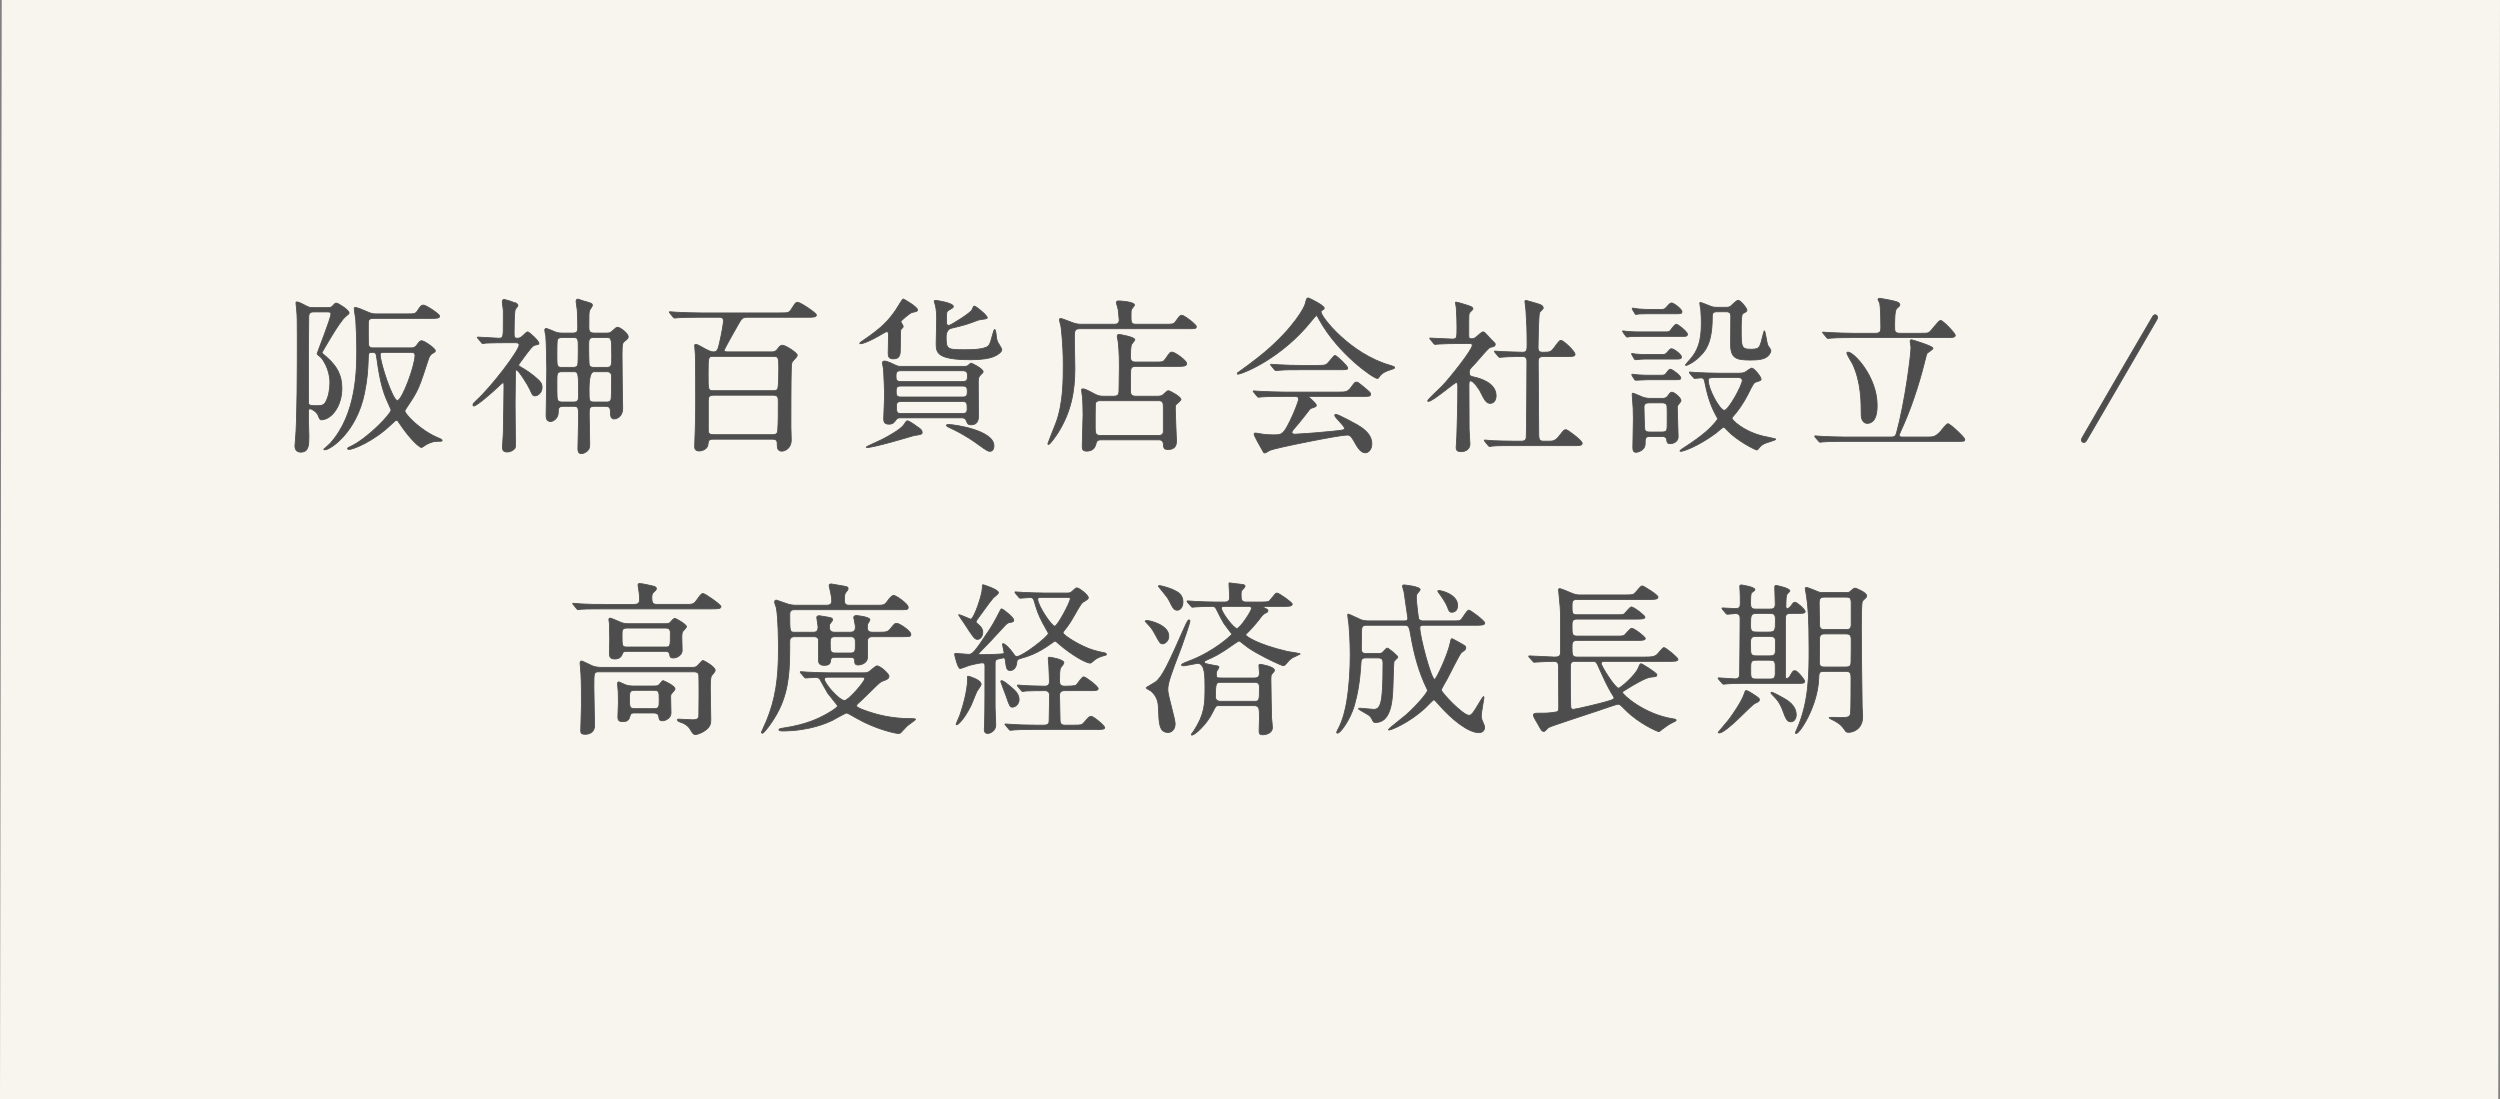 <?xml version="1.0" encoding="UTF-8"?><svg xmlns="http://www.w3.org/2000/svg" viewBox="0 0 750.52 330"><rect x="0" y="0" width="750.52" height="330" fill="#808080" stroke="none"/><defs><style>.d{fill:#4d4d4d;stroke:#4d4d4d;stroke-linecap:round;stroke-linejoin:round;stroke-width:.25px;}.e{fill:#f7f5ed;}</style></defs><g id="a"/><g id="b"><g id="c"><g><polygon class="e" points="750 330 0 330 .52 0 750.52 0 750 330"/><g><path class="d" d="M98.54,92.34c.6,0,.85-.05,1.3-.5,.7-.75,.8-.85,1.15-.85,.5,0,3.8,2.1,3.8,2.9,0,.3-.05,.35-1.05,1.15-1.85,1.45-7.1,10.8-7.1,10.85,0,.1,1.15,1.1,1.35,1.25,3.05,2.7,4.65,5.3,4.65,9.45,0,5.35-3.15,9.45-6.25,9.45q-.4,0-.8-1.15c-.4-1.2-2-2.15-2.45-2.15-.55,0-.55,.15-.55,2.85,0,.8,.15,4.55,.15,5.4,0,2.45,0,4.75-2.45,4.75-1.55,0-1.75-1.25-1.75-1.85,0-.35,.1-1.5,.15-1.9,.55-5.9,.55-22,.55-30.15,0-5.95,0-6.6-.2-8.95,0-.3-.2-1.7-.2-2,0-.1,.05-.25,.25-.25,.7,0,2.25,.9,2.75,1.15,1,.55,1.45,.55,2.2,.55h4.5Zm-4.4,1.3c-.35,0-1.45,0-1.45,1.35,0,2.05-.1,10.9-.1,12.7,0,3.15,0,13.2,.05,13.45,.1,.5,.5,.65,2.5,.65,1.2,0,1.95-.1,2.5-.9,1-1.6,1.4-4.15,1.4-6,0-4.2-2.3-7.15-2.6-7.5-.2-.25-1.25-.95-1.25-1.2,0-.2,4.15-10.65,4.15-11.9,0-.65-.35-.65-1.5-.65h-3.7Zm29.15,10.8c.6,0,1.2,0,1.8-.8,.7-.95,.95-1.35,1.5-1.35,.8,0,4.1,2.3,4.1,3,0,.35-.2,.45-1,.9-.5,.3-.85,.95-1.05,1.6-2.85,8.75-3.05,9.35-6.2,14.05-.3,.45-.9,1.35-.9,1.55,0,.85,4.55,5.9,10.35,8.2,.35,.15,.85,.35,.85,.7,0,.2-.7,.2-1.4,.2-.8,0-1.5,.05-3.25,.9-.25,.1-1.3,.95-1.55,.95-.6,0-3.4-2.4-6.65-7.3-.45-.65-.55-.85-.8-.85-.35,0-.45,.1-1.45,1.05-5.6,5.45-11.8,7.7-12.85,7.7-.2,0-.45-.1-.45-.3s.45-.4,1-.65c5.25-2.55,12.05-9.8,12.05-10.85,0-.15-.05-.35-.8-1.95-1.45-3.15-2.45-6.05-3.45-13.5-.25-1.7-.25-1.9-1.55-1.9-.95,0-.95,.45-1,1.2-.15,4.35-.3,6.7-1.15,10.95-2.4,11.95-10.35,17.1-11.9,17.1-.05,0-.35,0-.35-.15,.3-.25,1.8-1.6,2.05-1.9,7.85-8.85,7.85-22.15,7.85-28.1,0-3.5-.2-7.15-.3-9-.05-.5-.45-2.7-.45-3.2,0-.2,.05-.4,.3-.4,.5,0,2.4,.75,3.6,1.3,1.15,.5,1.55,.65,2.7,.65h9.15c2.35,0,2.6,0,3.25-.95,.8-1.25,1.1-1.7,1.8-1.7,.75,0,4.85,2.7,4.85,3.3,0,.7-1,.7-2.7,.7h-17.3c-.65,0-1.35,.15-1.4,1.15-.05,.75,0,4.45,0,5.3,0,1.7,0,2.4,1.35,2.4h11.35Zm-7.95,1.35c-.75,0-1.2,0-1.2,.7,0,2.3,3.7,13.75,5.15,13.75s5.3-10.6,5.3-13.55c0-.9-.75-.9-1.4-.9h-7.85Z"/><path class="d" d="M152.39,102.89c-1.4,0-4.6,0-6.4,.1-.15,.05-.9,.15-1.05,.15-.2,0-.3-.15-.45-.35l-.95-1.15c-.2-.2-.25-.25-.25-.35,0-.05,.1-.1,.2-.1,1,0,5.4,.35,6.3,.35,1.3,0,1.3-.45,1.3-4.55v-3.8c0-.4-.3-2.15-.3-2.5s.05-.8,.6-.8c.1,0,3.2,.9,3.2,.95,.4,.15,.9,.5,.9,.9,0,.2-.7,.95-.8,1.15-.3,.85-.35,5.5-.35,6.7,0,1.55,0,1.95,.95,1.95,.65,0,1-.15,1.6-.7,1.1-1.1,1.25-1.2,1.55-1.2,.4,0,3.35,2.7,3.35,3.4,0,.35-.05,.35-1.1,.55-.75,.1-1.6,1.25-3.45,3.75-1.35,1.8-1.5,2-1.5,2.2,0,.3,.05,.35,.75,.75,1,.55,3.1,1.8,5.3,3.9,.75,.75,.95,1.3,.95,2.1,0,1.6-1.3,2.55-2.1,2.55-.7,0-.8-.2-1.6-2-.5-1.15-3.35-5.75-4-5.75-.3,0-.3,.4-.3,.55,0,1.45-.1,8.05-.1,9.35,0,2,.1,10.85,.1,12.65,0,.85-.05,1.05-.95,1.6-.3,.2-.85,.45-1.5,.45-1.15,0-1.45-.55-1.45-1.4,0-.7,.25-3.7,.25-4.35,.05-2.55,.2-11.05,.2-13.4,0-1.5,0-1.65-.3-1.65-.15,0-1.05,.85-1.1,.9-1.95,1.9-6.8,6.1-7.65,6.1-.15,0-.25-.1-.25-.35,0-.35,.25-.6,.9-1.2,4.8-4.35,12.95-15.15,12.95-16.8,0-.65-.65-.65-1.2-.65h-2.25Zm25.95,19.1c-1.45,0-1.45,.65-1.45,2.55,0,1.2,.15,7.3,.15,8.65,0,.65,0,1.35-.45,1.9-.4,.55-1.35,1.1-2.05,1.1-1.05,0-1.05-1.1-1.05-1.5,0-.7,.2-8.3,.2-9.15,0-3.15,0-3.55-1.5-3.55h-3.2c-1.4,0-1.4,.8-1.4,1.95-.05,1.6-1.45,2.6-2.3,2.6-1.35,0-1.35-1.35-1.35-1.85,0-1.95,.2-11.4,.2-13.55,0-1.85-.15-9.05-.3-10.35-.05-.2-.3-1.3-.3-1.6,0-.15,0-.6,.5-.6,.1,0,2.35,.9,2.5,1,1,.4,1.65,.4,2.3,.4h3.15c1.45,0,1.45-.7,1.45-2s-.05-2.8-.15-4.9c0-.35-.35-2.15-.35-2.55,0-.3,.1-.75,.55-.75,.2,0,1.1,.4,1.3,.45,2.75,.75,3.05,.85,3.05,1.45,0,.25-.75,1.25-.85,1.5-.2,.7-.2,1.15-.2,5,0,.8,0,1.8,1.5,1.8h3.8c.8,0,1.1-.05,1.7-.6,.9-.85,1.25-1.15,1.65-1.15,.65,0,3.15,1.8,3.15,2.85,0,.45-.15,.6-.95,1.25-.7,.5-.9,.7-.9,4,0,1.55,.1,9.35,.1,11.15,0,.7,.1,4.2,.1,5,0,3.05-2.35,3.3-2.5,3.3-1.2,0-1.2-1.25-1.2-2.35,0-1.35-.75-1.45-1.6-1.45h-3.3Zm-6.25-11.7c.55,0,1.15-.15,1.35-.7,.15-.4,.15-4.3,.15-4.95,0-2.95,0-3.3-1.5-3.3h-3.4c-.5,0-1.15,.1-1.35,.65-.15,.4-.15,3.15-.15,4.7,0,3.2,0,3.6,1.5,3.6h3.4Zm-3.4,1.3c-1.5,0-1.5,.6-1.5,2.9,0,4.9,0,5.45,.4,5.85,.35,.35,.85,.35,1.15,.35h3.45c1.5,0,1.5-.65,1.5-2.6,0-6.5-.15-6.5-1.6-6.5h-3.4Zm13.4-1.3c1.55,0,1.55-.6,1.55-3.35,0-5.6-.1-5.6-1.6-5.6h-3.8c-1.5,0-1.5,.6-1.5,2.6,0,.9,0,5.25,.2,5.75,.3,.6,1.05,.6,1.35,.6h3.8Zm-3.8,1.3q-1.45,0-1.45,5.55c0,3.2,0,3.55,1.5,3.55h3.75c.35,0,1.05,0,1.3-.65,.2-.45,.2-4.5,.2-6.85,0-1.25-.45-1.6-1.5-1.6h-3.8Z"/><path class="d" d="M209.94,95.24c-4.4,0-5.85,.1-6.35,.15-.15,0-.9,.1-1.05,.1s-.25-.1-.45-.3l-.95-1.15q-.2-.25-.2-.35c0-.1,.05-.1,.15-.1,.35,0,1.9,.15,2.2,.15,2.45,.1,4.55,.2,6.9,.2h24c2.55,0,2.7,0,3.6-1.45,1-1.55,1.1-1.75,1.65-1.75,.85,0,5.65,3.25,5.65,3.8,0,.7-.95,.7-2.65,.7h-17.85c-1.7,0-1.9,.25-3.1,2.4-.55,.95-4.1,7.2-4.1,7.55,0,.45,.6,.45,1.5,.45h12.5c.85,0,1.35,0,1.95-.75,.55-.75,.9-1.25,1.55-1.25,.9,0,4.45,2.25,4.45,3,0,.35-.35,.75-1.15,1.55-.55,.55-.6,.85-.65,3.2-.1,2.35-.1,13.55-.1,16.7,0,.65,.1,3.4,.1,4,0,2.6-2,3.35-2.8,3.35-1.15,0-1.4-.85-1.4-1.6,0-1.45,0-2-1.6-2h-17.6c-1.45,0-1.5,.55-1.6,1.55-.1,1.45-1.8,2-2.65,2-1.3,0-1.35-.95-1.35-1.4,0-.7,.15-3.8,.15-4.45,.15-5.25,.15-5.85,.15-8.65,0-2.45,0-12.5-.1-14.4,0-.4-.2-2.3-.2-2.7,0-.25,0-.4,.3-.4,.5,0,.75,.15,3.05,1.45,.4,.2,1.5,.8,2.3,.8,1.15,0,1.35-.7,1.8-2.65,.65-2.75,1.2-5.95,1.2-6.65,0-1.1-.75-1.1-1.5-1.1h-5.75Zm4.3,11.75c-1.65,0-1.65,.05-1.65,5.45,0,4.7,0,4.85,1.65,4.85h17.85c.35,0,.95,0,1.3-.4,.4-.4,.4-5.15,.4-5.9,0-3.6,0-4-1.65-4h-17.9Zm.05,11.65c-1.55,0-1.65,.65-1.65,1.75v8.95c0,1.15,1.05,1.15,1.65,1.15h17.55c1.4,0,1.6-.5,1.65-1.45,.15-2.1,.15-5.45,.15-8.15,0-1.6,0-2.25-1.65-2.25h-17.7Z"/><path class="d" d="M271.14,97.94c0,.3-.05,.35-.6,.9-.25,.25-.25,1.25-.25,5.55,0,1.85,0,3.35-2.1,3.35-1.55,0-1.55-1.05-1.55-1.7,0-.8,.1-4.75,.1-5.65,0-.3-.05-.8-.5-.8-.3,0-.45,.1-1.05,.45-.4,.25-5.25,3.15-6.9,3.15-.1,0-.2,0-.2-.1,0-.2,.6-.6,1.35-1.1,5.65-3.85,7.4-5.95,9.5-8.95,.35-.5,1.95-3.3,2.2-3.3,.15,0,4.3,2.4,4.3,3.25,0,.55-.45,.55-1.6,.8-.6,.1-3.3,2.4-3.4,2.75,0,.25,.7,1.15,.7,1.4Zm5.7,31.8c0,.65-.3,.7-2.4,1-1.2,.35-12,3.6-14.1,3.6-.1,0-.3,0-.3-.1,0-.2,3.9-1.85,4.65-2.25,2.15-1.1,5.85-3.15,6.8-4.65,.55-.9,.65-1,.95-1,.55,0,2.8,1.65,3.55,2.2,.3,.2,.85,.7,.85,1.2Zm12.3-19.75c.75,0,1.15,0,1.5-.3,.15-.15,.75-.7,.85-.7,.2,0,3.65,1.7,3.65,2.6,0,.2-.2,.45-.7,.9-.6,.6-.75,.9-.75,2.2,0,1.5,.05,8.75,.05,10.4,0,1.2-.5,2.45-2.2,2.45-.95,0-1.1-.35-1.5-1.35-.3-.75-1-.75-1.35-.75h-18.25c-.65,0-1.05,0-1.5,.65-.5,.7-.85,1.25-2.05,1.25s-1.6-.5-1.6-1.7c0-1,.25-5.7,.25-6.75,0-2.2-.2-5.75-.3-8.05,0-.25-.35-1.65-.35-1.95,0-.35,.4-.5,.65-.5,.8,0,2.8,1,3,1.1,.9,.45,1.15,.5,2.05,.5h18.55Zm-.2,4.55c1.25,0,1.5-.45,1.5-1.45,0-1.1,0-1.8-1.5-1.8h-18.5c-1.25,0-1.45,.5-1.45,1.5,0,1.1,0,1.75,1.45,1.75h18.5Zm-18.55,1.35c-1.3,0-1.35,.7-1.35,1.65,0,.9,.05,1.65,1.35,1.65h18.65c1.3,0,1.35-.7,1.35-1.7,0-.9-.1-1.6-1.35-1.6h-18.65Zm18.65,8.25c1.3,0,1.3-.8,1.3-1.4,0-1.55,0-2.2-1.3-2.2h-18.6c-1.3,0-1.3,.75-1.3,1.35,0,1.65,0,2.25,1.3,2.25h18.6Zm-4.15-26.45c.55,0,6.55-3.8,6.9-4.65,.45-1.05,.45-1.15,.75-1.15,.4,0,3.85,2.75,3.85,3.5,0,.1-.1,.2-.25,.25-.3,.15-2.05,.3-2.45,.45-3.45,1.3-3.9,1.45-8.1,2.45q-1.55,.4-1.55,2.75c0,3.65,.45,3.7,5.55,3.7,1.8,0,4.8-.05,6.35-.7,1.05-.4,1.2-.75,2-3.65,.25-.8,.45-1.7,.65-1.7,.25,0,.4,.85,.4,1,.15,1.4,.2,1.9,.5,2.7,.15,.35,1.25,1.9,1.25,2.35,0,.65-1.2,1.65-2.8,2.2-.85,.3-2.5,.8-6.7,.8-10.2,0-10.2-2.3-10.2-4.95,0-.15,.15-6.3,.15-7.45s-.1-2.9-.4-3.95c-.1-.35-.3-1-.35-1.2,0-.25,.35-.25,.5-.25,.35,0,5.25,.75,5.25,1.8,0,.15-.05,.3-.1,.35-.2,.15-1.15,.7-1.35,.85-.6,.35-.6,.65-.6,3.2,0,.55,0,.85,.15,1.05,.1,.15,.4,.25,.6,.25Zm12.35,37.8c-.65,0-.85-.1-3.7-2.15-3.8-2.75-6.55-4.05-8.45-4.95-.1-.05-.95-.4-.95-.7,0-.25,.35-.25,.6-.25,1.85,0,13.65,1.75,13.65,6.4,0,1.2-.65,1.65-1.15,1.65Z"/><path class="d" d="M334.44,97.34c.55,0,1.55,0,1.55-1.3,0-.2-.15-1.8-.3-3.1-.05-.35-.55-1.85-.55-2.15s.3-.45,.6-.45c.65,0,4.85,.25,4.85,1.25,0,.2-.7,.95-.8,1.15-.25,.35-.25,.9-.25,2,0,2,0,2.6,1.5,2.6h8.7c2.35,0,2.6,0,3.2-.85,1.2-1.65,1.35-1.85,1.8-1.85,.85,0,4.4,2.85,4.4,3.35,0,.7-.25,.7-2.65,.7h-32.4c-1.55,0-1.55,.8-1.55,2.8,0,1.45,.15,7.8,.15,9.1,0,7-1.15,13.05-5.05,19.3-.5,.75-2.35,3.55-2.9,3.55-.15,0-.15-.2-.15-.3s2.1-5.35,2.4-6.15c2.2-5.8,2.2-13.05,2.2-17.55,0-5.95-.6-10.95-.7-11.55-.05-.3-.45-1.6-.45-1.85,0-.2,.1-.45,.4-.45s3.15,1.15,3.75,1.35c1.25,.4,1.75,.4,2.55,.4h9.7Zm0,21.6c1.5,0,1.5-.85,1.5-2.35,0-1.05,.1-5.75,.1-6.7,0-3.8-.25-6.65-.4-7.6-.05-.2-.25-1.15-.25-1.35,0-.4,.3-.55,.55-.55,.15,0,4.75,.75,4.75,1.6,0,.25-.85,1.15-.95,1.35-.35,.7-.35,2.85-.35,3.75,0,.65,0,1.6,1.45,1.6h6c2.15,0,2.35,0,3.05-.95,1.3-1.9,1.4-2.05,1.95-2.05,.9,0,4.4,2.6,4.4,3.4,0,.9-1.05,.9-2.65,.9h-12.7c-.55,0-1.1,.1-1.35,.75-.1,.2-.15,.3-.15,6.4,0,1,.05,1.8,1.5,1.8h6.65c.4,0,1,0,1.5-.35,.25-.2,1.35-1.3,1.65-1.3,.65,0,3.85,1.9,3.85,2.6,0,.35-1.2,1.3-1.4,1.5-.3,.3-.3,.45-.3,1.55,0,1.45,.35,8.8,.35,9.25,0,.95,0,2.75-2.55,2.75-1.3,0-1.3-.5-1.4-1.7-.05-1-.75-1.2-1.4-1.2h-17.35c-.65,0-1.2,.15-1.4,.95-.15,.65-.55,2.45-2.8,2.45-1.3,0-1.4-.7-1.4-1.4,0-1.5,.25-8.15,.25-9.55,0-2.3-.1-4-.15-5.05-.05-.35-.3-2.1-.3-2.45,0-.15,.2-.25,.4-.25,.55,0,1,.2,3.65,1.6,.8,.4,1.35,.6,2.3,.6h3.4Zm-4.15,1.35c-.75,0-1.3,.2-1.45,.95-.05,.25-.05,6.45-.05,7.15,0,1.6,.1,2.35,1.6,2.35h17.45c.65,0,1.3-.25,1.4-1v-7.25c0-1.45,0-2.2-1.45-2.2h-17.5Z"/><path class="d" d="M371.44,112.15c0-.2,.15-.3,.75-.7,.35-.25,4.45-3.15,7.7-5.9,8.55-7.3,11.7-13.25,11.95-14.35,.4-1.55,.4-1.75,1-1.75,.05,0,4.7,2.2,4.7,3.05,0,.25-.1,.3-.6,.65-.3,.15-.35,.3-.35,.5,0,1.55,8.85,12.65,20.7,16q1.4,.4,1.4,.65c0,.3-.15,.35-1.4,.75-.65,.2-2.45,.8-3.2,2.05-.2,.35-.35,.5-.65,.5-1.1,0-11.75-7.35-17.4-17.65-.55-1.05-.65-1.2-.85-1.2s-1,1-1.4,1.5c-8.85,11.1-20.1,15.7-21.9,16.05-.15,.05-.45,.1-.45-.15Zm13.75,6.85c-3.7,0-4.95,.05-6.3,.15-.15,0-.9,.1-1.05,.1-.2,0-.25-.1-.45-.3l-.95-1.15c-.1-.15-.25-.3-.25-.35,0-.1,.1-.1,.2-.1,.35,0,1.9,.15,2.2,.15,2.45,.1,5.1,.2,6.85,.2h16.5c2.1,0,2.65,0,3.85-1.65,.75-1.05,.95-1.35,1.4-1.35,.4,0,.55,.1,1.7,1.05,2.55,2.1,2.55,2.15,2.55,2.6,0,.65-.25,.65-2.6,.65h-15.3c-.5,0-.7,0-.7,.15,0,0,2.35,2,2.35,2.55q0,.45-1.5,.85c-.4,.15-.5,.3-1.75,1.95-1.05,1.4-3.1,3.85-3.4,4.15-.2,.25-.7,.75-.7,1.2s.7,.5,.9,.5c.65,0,5.35-.3,10.9-.85,3.6-.35,4-.4,4-.9,0-.75-2.95-3.3-2.95-3.9,0-.25,.2-.3,.35-.3,.75,0,5.7,2.75,6.35,3.1,1.35,.8,4.45,2.6,4.45,5.75,0,1.6-1,2.7-1.95,2.7-1.45,0-2.5-1.85-3.4-3.5-.95-1.7-1.4-1.85-2.1-1.85-2.3,0-21.5,3.85-23.2,4.6-.25,.1-1.2,.8-1.45,.8-.15,0-.4-.1-.5-.35-1-1.75-2.75-4.85-2.75-5.3,0-.35,.25-.35,.4-.35,.35,0,1.9,.3,2.2,.35,.7,.1,2.1,.2,2.95,.2,2.8,0,3.15,0,5.2-4.1,1.2-2.4,2.6-6,2.6-6.6,0-.85-.65-.85-1.5-.85h-3.15Zm10.4-9.3c2.45,0,2.55-.1,3.55-1.3,.8-.95,1.4-1.7,1.65-1.7,.45,0,3.8,3.2,3.8,3.75s-.25,.55-2.65,.55h-11.5c-3.05,0-4.5,0-6.35,.15-.15,0-.9,.1-1.05,.1s-.25-.1-.45-.3l-.95-1.15c-.2-.2-.2-.25-.2-.35,0-.05,.05-.1,.15-.1,.35,0,1.9,.15,2.2,.15,2.45,.15,4.85,.2,6.85,.2h4.95Z"/><path class="d" d="M429.44,101.94c-.2-.25-.25-.3-.25-.35,0-.1,.15-.1,.2-.1,.95,0,5.55,.3,6.6,.3,1.4,0,1.4-.35,1.4-3.7,0-.75-.05-3.7-.2-5.6,0-.25-.25-1.4-.25-1.7,0-.1,.15-.1,.2-.1,.4,0,4.1,1.15,4.5,1.35,.25,.15,.55,.35,.55,.7,0,.2-.9,.95-1,1.15-.25,.45-.25,.7-.25,2.8v4.2c0,.7,.3,.8,.8,.8,.45,0,.8-.05,1.2-.35,.35-.2,1.8-1.7,2.25-1.7,.3,0,.6,.2,.7,.35,.6,.6,1.65,1.85,1.8,1.95,1.1,1.05,1.2,1.15,1.2,1.45,0,.35-.3,.55-.55,.65-.15,.05-.85,.2-1,.25-.7,.3-3.9,4.25-4.65,5-1.45,1.5-1.6,1.65-1.6,2.55,0,1.05,.45,1.15,1.65,1.4,1.7,.4,6.4,1.75,6.4,5.55,0,1.55-.85,2.3-1.75,2.3-1.2,0-1.75-1-3.05-3.65-.3-.55-1.95-3.1-2.9-3.1-.45,0-.45,.7-.45,1.3,0,1.9,.05,11.15,.05,13.2,0,.65,.25,3.75,.25,4.45,0,1.5-1.25,2.3-2.65,2.3-1.2,0-1.5-.5-1.5-1.2,0-.5,.2-2.8,.2-3.35,.1-3.7,.3-8.9,.3-14.8,0-.55,0-1.4-.5-1.4s-7,5.65-8.3,5.65c-.1,0-.25,0-.25-.15,0-.4,3.7-3.75,4.35-4.45,2-2.05,9.05-10.8,9.05-12.25,0-.45-.35-.5-.8-.5h-3.5c-1.95,0-4.05,.05-5.8,.15-.15,0-.9,.1-1.05,.1-.2,0-.3-.1-.45-.3l-.95-1.15Zm16.35,30.6q-.2-.25-.2-.3c0-.1,.1-.15,.15-.15,.3,0,1.85,.2,2.2,.2,1.45,.05,4.05,.15,6.85,.15h1.95c.45,0,1.35,0,1.45-1.1,.1-.9,.2-20.15,.2-22.75,0-.5,0-1.55-1.2-1.55s-4.15,0-5.9,.15c-.15,0-.85,.1-1.05,.1-.15,0-.25-.1-.45-.3l-.95-1.15q-.2-.25-.2-.35c0-.1,.1-.1,.15-.1s1.85,.15,2.1,.15c.5,0,4.55,.2,6.25,.2,1.2,0,1.3-.65,1.3-2.05,0-4.6-.1-6.85-.35-10.6,0-.4-.3-2.15-.3-2.55,0-.25,.1-.35,.4-.35,.15,0,3.25,.95,3.6,1.05,.45,.15,1.5,.4,1.5,1.25,0,.25-1,1.1-1.1,1.35-.3,.7-.45,9-.45,10.35,0,.6,0,1.55,1.2,1.55,2.35,0,2.6,0,3.65-1.4,1.45-1.95,1.6-2.15,2.05-2.15,.7,0,4.2,3.25,4.2,4.2,0,.65-1.05,.65-2.65,.65h-6.95c-1.35,0-1.45,.75-1.45,1.65,0,3,.15,17.65,.15,21,0,1.85,0,2.75,1.3,2.75h1.85c.9,0,1.8,0,2.95-1.5,1.35-1.75,1.5-1.95,2.1-1.95,.45,0,4.85,3.25,4.85,4.1,0,.7-1.05,.7-2.7,.7h-17.75c-1.2,0-4.55-.05-6.3,.1-.15,0-.9,.15-1.05,.15s-.25-.1-.45-.35l-.95-1.15Z"/><path class="d" d="M499.89,99.64c1.15,0,1.3,0,2.1-1.15,.3-.4,.9-1.15,1.25-1.15,.55,0,3.35,2.3,3.35,3,0,.65-.55,.65-1.4,.65h-12.9c-1.2,0-1.35,0-2.75,.05-.15,.05-.8,.15-.95,.15-.25,0-.35-.1-.55-.35l-.65-.9c0-.05-.3-.4-.3-.5s.2-.1,.25-.1c.2,0,1.05,.15,1.2,.15,2.1,.15,2.45,.15,3.4,.15h7.95Zm-1.25,6.8c1,0,1.35,0,2-.8,.7-.85,.9-.95,1.15-.95,.75,0,3,1.75,3,2.45,0,.65-.6,.65-1.4,.65h-8.65c-1.05,0-1.3,0-2.1,.05-.25,0-1.4,.15-1.6,.15-.25,0-.3-.1-.4-.25l-.7-1.2c-.1-.15-.15-.25-.15-.3,0-.1,.15-.1,.25-.1,.15,0,.9,.15,1.05,.15,.7,.1,2.6,.15,3.55,.15h4Zm-.15,6.2c1.05,0,1.3,0,1.8-.7,.7-1,.95-1.1,1.15-1.1,.65,0,3.15,2,3.15,2.6,0,.55-.55,.55-1.35,.55h-8.45c-.6,0-3.5,.15-3.65,.15-.3,0-.4-.15-.45-.25l-.7-1.1c-.1-.15-.1-.25-.1-.3,0-.15,.1-.15,.2-.15,.25,0,1.5,.15,1.75,.2,1.75,.1,1.9,.1,2.85,.1h3.8Zm0-19.75c1,0,1.25,0,1.95-.85,.3-.35,.9-1.1,1.4-1.1,.6,0,3.1,1.85,3.1,2.65,0,.6-.6,.6-1.4,.6h-8.6c-1.25,0-1.4,0-2.75,.05-.15,.05-.85,.15-1,.15-.2,0-.3-.1-.4-.3l-.65-1.1c-.1-.05-.15-.25-.15-.35s.1-.15,.2-.15c.25,0,1.3,.2,1.55,.25,1.85,.1,2.05,.15,3.05,.15h3.7Zm-3.15,38.15c-1.45,0-1.45,.55-1.45,2.15,0,2.15-2.4,2.6-2.7,2.6-.75,0-1-.5-1-1.35,0-1.3,.15-7.5,.15-8.9,0-2.5-.1-3.75-.25-5.6,0-.3-.1-1.25-.1-1.45,0-.3,0-.45,.2-.45,.35,0,2.65,1.1,3.15,1.25,.3,.1,1.05,.3,2.05,.3h3.7c.65,0,1.15-.1,1.65-.8,.7-.95,.8-1.05,1.2-1.05,.75,0,2.7,1.75,2.7,2.45,0,.3-.1,.4-.8,1.3-.3,.4-.3,.6-.3,.85,0,1.25,.25,7.4,.25,8.8,0,1.5-1.5,2.05-2.35,2.05-.95,0-1-.4-1.1-1.3-.1-.6-.65-.85-1.35-.85h-3.65Zm-.3-10.1c-1.05,0-1.5,.4-1.5,1.3,0,.45,.15,6.45,.25,6.8,.25,.65,1.05,.65,1.4,.65h3.75c1.55,0,1.55-.5,1.55-2.45,0-1.05,.05-4.5-.05-5.3-.05-.75-.7-1-1.4-1h-4Zm26.9-8.9c.6,0,1.35,0,2-.35,.3-.15,1.65-1.2,1.95-1.2,.65,0,2.8,2.6,2.8,3.3,0,.4-.15,.45-1.4,.85-.85,.25-1,.65-2.65,3.95-1.15,2.3-3.1,5-3.8,5.75-.8,.95-.9,1.05-.9,1.2,0,.5,3.15,3.8,9.15,5.35,.6,.15,3.15,.65,3.7,.8,.05,0,.3,.1,.3,.2,0,.25-2.8,1-3.3,1.25-1.05,.45-1.4,.95-1.95,1.65-.1,.1-.25,.3-.45,.3-.35,0-5.75-2.65-8.75-5.8-.9-.95-1-1.05-1.25-1.05-.2,0-1.95,1.55-2.35,1.85-5.2,3.85-9.65,5.4-10.4,5.4-.15,0-.3,0-.3-.15s.95-.75,1-.8c6.55-4.2,8.5-6.45,9.45-7.6,.4-.45,.85-.95,.85-1.3,0-.1-.35-.7-.45-.85-2.15-3.95-2.75-7.05-3.45-10.3-.2-1.05-.75-1.05-1.15-1.05-.25,0-1.7,.15-1.75,.15-.3,0-.35-.1-.5-.3l-1-1.15c0-.05-.2-.25-.2-.35s.15-.1,.25-.1c.2,0,1.7,.15,2,.15,1.8,.1,5.25,.2,7,.2h5.55Zm-6.5-18.45c-1.4,0-1.4,.75-1.4,1.7,0,7.7-2.1,10-3.4,11.35-1.8,1.95-4,3.05-4.45,3.05-.05,0-.2,0-.2-.1,0,0,.25-.45,1.45-1.75,2.1-2.4,3.3-5.2,3.3-10.55,0-1,0-2.6-.15-4.3-.05-.3-.3-1.65-.3-1.95,0-.05,0-.25,.15-.25,.3,0,2.6,.95,3,1.1,.9,.35,1.15,.35,1.95,.35h2.9c.5,0,.8,0,1.35-.4,.3-.25,1.7-1.7,2.15-1.7,.75,0,2.65,2.35,2.65,2.95,0,.25-.15,.45-.4,.6-.1,.05-.7,.35-.85,.45-.45,.3-.45,3.1-.45,4.55,0,5.5,0,6.15,2.85,6.15,2.4,0,2.55-.4,3.1-2.05,.2-.55,.8-3.5,1-3.5s.75,3.55,.95,4.2c.1,.3,1,1.45,1,1.75,0,.35-.35,1.35-1.45,2.05-.85,.55-2.25,.8-4.65,.8-4.3,0-6-.5-6-4.75,0-1.2,.05-7.15,.05-8.5,0-1.25-1-1.25-1.45-1.25h-2.7Zm-.65,19.75c-1.45,0-1.95,.1-1.95,.8,0,2.8,3.5,9.05,4.8,9.05s5.4-7.6,5.4-8.95c0-.65-.55-.9-1.2-.9h-7.05Z"/><path class="d" d="M578.64,131.2c1.6,0,2.25,0,3.7-1.45,.4-.4,1.95-2.55,2.45-2.55,.65,0,5.05,4.1,5.05,4.7s-.2,.6-2.2,.6h-33.9c-1.1,0-4.55,0-6.3,.15-.15,0-.9,.1-1.05,.1s-.25-.1-.45-.35l-.95-1.1c-.2-.25-.2-.3-.2-.35,0-.1,.05-.1,.15-.1,.35,0,1.9,.15,2.2,.15,2.3,.1,4.55,.2,6.85,.2h13.8c.85,0,1.3-.25,1.55-1.2,2.6-9.45,4.35-23.65,4.35-25.7,0-.3-.25-1.55-.25-1.8,0-.4,.2-.5,.45-.5,.1,0,6.4,1.85,6.4,2.55,0,.35-1.4,1.2-1.65,1.4-.3,.35-.3,.55-.75,2.3-.9,3.75-3.2,12.05-6.45,19.35-.1,.25-1.3,2.85-1.3,3,0,.55,.55,.6,.9,.6h7.6Zm-2.1-31.15c1.4,0,2.05,0,2.45-.2,.75-.3,2.85-3.65,3.6-3.65s4.4,3.9,4.4,4.45c0,.7-1,.7-2.65,.7h-28.2c-1.1,0-4.55,0-6.3,.15-.15,0-.9,.1-1.05,.1-.2,0-.3-.1-.45-.3l-.95-1.15c-.2-.25-.25-.25-.25-.35s.1-.1,.2-.1c.35,0,1.9,.15,2.2,.15,2.3,.1,4.55,.2,6.85,.2h6.75c1.4,0,1.5-.75,1.5-1.8,0-1.85-.05-5.85-.35-7.25-.05-.2-.5-.95-.5-1.15,0-.25,.35-.3,.6-.3,.2,0,4.5,.8,5.15,1.1,.25,.1,.8,.4,.8,.85,0,.5-.75,.85-1,1.2-.55,.7-.55,3.65-.55,5.25s0,2.1,1.7,2.1h6.05Zm-16,27.05c-.7,0-1.8-.55-1.8-2.7,0-3.6,0-9.6-2.55-15.1-.25-.55-1.75-2.8-1.75-3.35,0-.2,.2-.25,.35-.25,1.75,0,8.75,7.4,8.75,15.95,0,1.15,0,5.45-3,5.45Z"/><path class="d" d="M647.74,95.29c0,.2-.1,.4-.25,.7-5.8,10.05-15.15,26.05-21,36.1-.25,.45-.5,.75-.9,.75-.45,0-.75-.4-.75-.75,0-.2,.1-.45,.25-.7,5.8-10.1,15.15-26.1,21-36.1,.25-.45,.5-.8,.9-.8s.75,.4,.75,.8Z"/><path class="d" d="M206.49,181.44c1,0,1.75,0,2.5-1.05,1.4-1.95,1.55-2.2,2.1-2.2,.6,0,5.35,3.35,5.35,3.9,0,.7-1,.7-2.7,.7h-32.8c-4.4,0-5.85,.05-6.35,.1-.15,0-.9,.15-1.05,.15s-.25-.15-.45-.35l-.95-1.15c-.2-.2-.2-.25-.2-.3,0-.1,.05-.15,.15-.15,.35,0,1.9,.2,2.2,.2,2.45,.15,4.55,.15,6.9,.15h9.15c1.5,0,1.65-.6,1.65-1.65,0-.5-.05-1.45-.15-2.1-.05-.3-.3-1.75-.3-2.05,0-.4,.15-.45,.55-.45,.7,0,2.95,.5,3.75,.7,.55,.15,1.2,.25,1.2,.8,0,.35-.1,.45-.95,1.25-.4,.35-.4,1.1-.4,1.45,0,1.75,.35,2.05,1.7,2.05h9.1Zm-26.65,20.25c-1.55,0-1.55,.15-1.55,4.55,0,1.65,.2,9.8,.2,11.65,0,1.65-1.2,2.55-2.8,2.55-1.35,0-1.35-.55-1.35-1.15,0-1.1,.2-6.35,.2-7.55,0-2.75,0-6.9-.15-9.5-.05-.5-.25-2.85-.25-3.1,0-.2,.05-.7,.4-.7,.4,0,3.05,1.4,3.65,1.6,.45,.15,1.35,.3,2.15,.3h27.6c.65,0,1.05-.05,1.6-.65,1.15-1.3,1.3-1.4,1.55-1.4s3.6,1.9,3.6,2.9c0,.35-.1,.5-1.05,1.65-.4,.45-.4,2.85-.4,3.6,0,1.35,.15,8,.15,9.5,0,1.1,0,2.15-1.75,3.4-1.05,.75-2.5,1.2-2.85,1.2-.6,0-.85-.35-1.55-1.55-.7-1.15-1.8-1.85-3-2.2-.7-.2-.9-.55-.9-.7,0-.2,.35-.2,.55-.2,.5,0,3.4,.2,4.05,.2,1.85,0,1.85-.7,1.85-1.55,0-.75,.05-4.45,.05-5.3,0-3.55,0-5.75-.05-6.45-.05-1.1-1.05-1.1-1.7-1.1h-28.25Zm8.45-6.15c-.65,0-1.2,0-1.4,.65-.2,.5-.6,1.65-2.3,1.65s-1.65-1.05-1.65-2.2c0-.5,.1-3.05,.1-3.6,0-1.2-.05-3.75-.1-4.85,0-.15-.15-.95-.15-1.1,0-.2,0-.55,.4-.55,.2,0,2.6,1.05,2.85,1.15,1.1,.5,1.75,.55,2.75,.55h11c.85,0,1.15-.1,1.5-.5,.55-.65,1-1.1,1.3-1.1,.35,0,3.5,1.8,3.5,2.5,0,.3-1.15,1.35-1.25,1.65-.1,.3-.15,1.2-.15,1.5,0,.55,.1,3.35,.1,4,0,1.2-1.35,2.25-2.7,2.25-.85,0-.95-.35-1.05-1.05-.15-.95-.85-.95-1.6-.95h-11.15Zm2.25,18.5c-.75,0-1.15,0-1.4,.85-.25,.9-.5,1.75-2.15,1.75-1.4,0-1.5-.65-1.5-1.45,0-.6,.15-3.6,.15-4.25,0-1-.05-2.1-.05-3.2,0-.3-.2-2-.2-2.35,0-.3,.05-.7,.4-.7,.05,0,1.75,.8,1.9,.85,.6,.25,1.45,.4,2.35,.4h6.4c.9,0,1.2-.1,1.55-.55,.8-.95,.9-1.05,1.1-1.05s3.55,1.55,3.55,2.45c0,.25-.05,.3-.9,1.3-.2,.2-.4,.45-.4,1,0,.45,.1,4.7,.1,4.95,0,1.6-1.75,2.35-2.55,2.35-.9,0-1-.4-1.15-1.4-.05-.45-.45-.95-1.45-.95h-5.75Zm-2.15-25.5c-1.65,0-1.65,.6-1.65,2.05,0,3.3,0,3.65,1.45,3.65h11.55c1.5,0,1.5-.1,1.5-4.05,0-.8,0-1.65-1.45-1.65h-11.4Zm2.25,18.7c-1.65,0-1.65,.6-1.65,2.5,0,2.5,0,3,1.65,3h5.65c1.6,0,1.6-.6,1.6-2.5,0-2.55,0-3-1.6-3h-5.65Z"/><path class="d" d="M244.14,189.79c.55,0,1.45,0,1.45-1.55,0-.45-.4-2.55-.4-2.9,0-.25,.25-.5,.75-.5,.15,0,2.05,.35,2.45,.4,1,.2,1.55,.25,1.55,.8,0,.25-.15,.45-.55,.95-.3,.35-.4,.5-.4,.85,0,1.4,.25,1.95,1.6,1.95h4.7c1.45,0,1.5-.9,1.5-1.65,0-.45-.5-2.65-.5-2.8,0-.25,.25-.55,.8-.55,.25,0,4.05,.4,4.05,1.25q0,.3-.55,1.1c-.2,.25-.2,.55-.2,1.3,0,1.05,.6,1.35,1.45,1.35h2.2c1.75,0,2.4,0,3.25-1,1.2-1.5,1.3-1.65,1.95-1.65,.8,0,4.2,2.3,4.2,3.25,0,.75-.25,.75-2.6,.75h-8.95c-1.45,0-1.45,.9-1.45,1.55,0,.75,.05,4,0,4.7-.15,2-2.4,2.25-2.75,2.25-1,0-1.1-.55-1.1-1.05,0-1.1-.4-1.25-1.5-1.25h-4.25c-.75,0-1.35,.05-1.45,.7-.15,1.05-.2,1.7-2,1.7-1.65,0-1.65-1.1-1.65-1.5v-6.15c-.2-.95-1.05-.95-1.45-.95h-5.75c-1.4,0-1.45,.9-1.45,1.55,0,7.8-.05,13.8-3.15,20.25-1.8,3.7-4.65,7.2-5.05,7.2-.15,0-.3-.15-.3-.35,.2-.45,1.15-2.55,1.5-3.35,2.7-6.6,3.6-12.6,3.6-21.6,0-2.05-.05-9.4-.65-12.45-.15-.5-.5-1.25-.5-1.75,0-.25,.25-.5,.55-.5,.1,0,3,1.1,3.6,1.25,.5,.15,1.35,.3,2.25,.3h9.25c.95,0,1.5-.35,1.5-1.3,0-.8-.2-1.85-.35-2.55-.05-.35-.45-1.9-.45-2.05,0-.3,.3-.5,.6-.5,.1,0,2.55,.45,2.95,.5,1.95,.35,2.15,.35,2.15,.95,0,.3-.1,.4-.55,.95-.35,.4-.55,.65-.55,2.6,0,1.4,.95,1.4,1.5,1.4h8.25c1.9,0,2.3,0,3.15-1.2,.45-.6,1.25-1.75,1.95-1.75,.6,0,4.3,2.55,4.3,3.55,0,.75-.3,.75-2.65,.75h-31.4c-.6,0-1.5,0-1.5,1.35,0,5.35,0,5.4,1.5,5.4h5.55Zm-3.7,12.3c-.2-.2-.2-.25-.2-.35s.05-.1,.2-.1c.35,0,1.85,.15,2.2,.15,2.45,.1,4.5,.2,6.85,.2h9.45c1.05,0,1.5,0,2.15-.5,.35-.25,1.8-1.6,2.2-1.6,.95,0,3.6,2.4,3.6,3.1,0,.8-.95,1.15-1.75,1.4-.9,.3-1.2,.65-4.1,3.5-2.3,2.25-2.75,2.65-3.3,3.15-.15,.15-.6,.45-.6,.85,0,.65,3.25,1.65,4.3,2,1.65,.5,5.8,1.85,12.2,1.85,.75,0,1.2,0,1.2,.25,0,.15-2.05,1.55-2.4,1.85-.35,.3-1.7,1.8-2,2.1-.2,.2-.5,.25-.8,.25-.6,0-6.6-1.15-12.8-4.75-.35-.2-2.4-1.4-2.65-1.4-.45,0-3.75,1.95-4.45,2.3-1.35,.6-6.6,3.1-14.95,3.1-.45,0-.95-.1-.95-.4s.95-.45,1.45-.5c6.95-1,10.95-3.15,12.15-3.8,.95-.5,4-2.2,4-2.85,0-.2-2.5-3.15-2.95-3.8-.4-.6-1.95-3.5-2.3-4.1-.2-.35-.6-.65-1.35-.65-.45,0-2.65,.2-2.95,.2-.2,0-.3-.1-.45-.3l-1-1.15Zm8.8,1.2c-1.3,0-1.75,0-1.75,.65,0,1.2,4.4,6.35,6.05,6.35,1.2,0,6.05-5.7,6.05-6.5,0-.5-.4-.5-.8-.5h-9.55Zm1.4-12.15c-1.05,0-1.4,.45-1.4,1.6,0,2.65,0,3.3,1.45,3.3h4.6c1.5,0,1.5-.6,1.5-2.75,0-1.35,0-2.15-1.45-2.15h-4.7Z"/><path class="d" d="M319.74,178.04c1.35,0,1.65,0,2.15-.55,1-.9,1.1-1,1.45-1,.6,0,3.4,2.1,3.4,3q0,.35-1.2,1.05c-.85,.45-1.05,.8-3.05,4.3-.8,1.45-1.9,3.2-3.15,4.65-.15,.2-.2,.3-.2,.5,0,.7,5.45,4.15,9.15,5.2,.8,.25,2.4,.65,2.85,.7,.5,.1,1,.15,1,.55,0,.2-.05,.25-.75,.4-1,.25-1.75,.6-2.55,1.1-.25,.15-1.25,1.15-1.5,1.15-1.25,0-5.35-2.25-9.45-5.75-.2-.2-1-.9-1.15-.9-.1,0-1.1,.7-1.3,.85-3.95,2.85-6.6,3.7-9.45,4.5-.65,.2-.7,.6-.75,1.2-.1,1.05-.7,2.3-2,2.3-1,0-1.15-.8-1.4-2.8-.1-.75-.15-1-.55-1-.2,0-1.75,.35-2,.45-.5,.2-.55,.7-.55,1.2v13.05c0,.9,.2,4.7,.2,5.5,0,1.7-1.7,2.5-2.35,2.5-1,0-1.1-.65-1.1-1.15,0-.4,.1-2.2,.1-2.55,.1-2.5,.1-13.4,.1-16.4,0-.6,0-1.1-.85-1.1-.75,0-3.65,.7-3.95,.8-.45,.15-2.25,.9-2.65,.9-.75,0-1.65-4.1-1.65-4.2,0-.15,.05-.35,.25-.35,.45,0,3.3,.3,3.85,.3,1.15,0,1.55-.05,6.55-7.7,1.1-1.65,2.65-4.7,2.9-5.2,.3-.65,.4-.75,.55-.75,.4,0,3.65,2.6,3.65,3.35,0,.55-.35,.6-1.45,.8-.3,.1-.65,.2-1.55,1.25-3.05,3.35-5.1,5.5-6.8,7.2-.65,.65-.7,.7-.7,.9,0,.25,.15,.25,.75,.25,.5,0,3.9-.05,5.85-.2,.65-.05,1-.05,1-.45,0-.15-.5-2.35-.5-2.5,0-.05,.05-.15,.25-.15,.45,0,1.9,1.35,2.9,2.8,.65,.95,.75,1.05,1.2,1.05,1.65,0,9.45-6,9.45-6.95,0-.05-1.4-2.55-1.65-3-1.45-2.75-1.75-3.75-2.7-6.95-.2-.6-.5-.8-1.15-.8-.45,0-2.6,.2-2.95,.2-.15,0-.25-.1-.45-.3l-.95-1.15q-.2-.25-.2-.35c0-.1,.05-.1,.15-.1,.35,0,1.9,.15,2.2,.15,2.45,.1,4.55,.2,6.9,.2h5.8Zm-25.2,27.4c0,.4-1.1,1.8-1.25,2.1-.35,.65-1.45,3.6-1.75,4.2-2.4,4.75-4.05,5.85-4.35,5.85-.15,0-.15-.05-.15-.15,0-.2,.95-2.25,1.1-2.7,.4-1.2,2.35-6.8,2.35-11.25,0-.2-.1-.5,.05-.5,.4,0,1.65,.5,2.1,.7,.8,.35,1.9,1,1.9,1.75Zm-.5-17.65c.35,.3,1,1,1,2,0,1.05-.6,2.15-1.6,2.15-.85,0-1.2-.55-4-4.85-.25-.4-1.65-2.35-1.65-2.45,0-.05,0-.1,.05-.1,.6,0,3.35,1.35,3.6,1.35,.9,0,3.45-7.3,3.45-9.4,0-.75,0-.95,.25-.95,.05,0,4.6,1.4,4.6,2.4,0,.35-1.25,1.25-1.5,1.5-.85,.9-4.1,5.5-4.75,6.35-.2,.3-.6,.7-.4,1.15,.35,.25,.85,.75,.95,.85Zm11.9,22.25c0,1.25-1.1,2.25-1.95,2.25-.8,0-.9-.3-1.9-3.2-.25-.7-1.65-4.3-1.65-4.45s.05-.3,.25-.3c.6,0,2.1,1.3,2.75,1.85,1.35,1.1,2.5,2.2,2.5,3.85Zm16.4,7.65c2.2,0,2.45,0,3.15-.85,1.4-1.6,1.55-1.8,2.1-1.8,.65,0,4.05,2.8,4.05,3.4,0,.55-.95,.55-2.6,.55h-18.35c-1.2,0-4.55,0-6.3,.15-.15,0-.9,.1-1.05,.1-.2,0-.35-.15-.45-.3l-.95-1.15c-.15-.15-.25-.25-.25-.35s.15-.1,.2-.1c.3,0,1.85,.15,2.2,.15,1.45,.1,4,.2,6.85,.2h2.5c.4,0,1.4,0,1.5-1.05,0-.3,.15-6.7,.15-7.8,0-1.5-1.05-1.5-1.5-1.5-2.5,0-4.65,.05-5.55,.1-.15,.05-.9,.15-1.05,.15s-.25-.1-.45-.35l-.95-1.15q-.2-.25-.2-.3c0-.1,.1-.15,.15-.15,.25,0,1.55,.15,1.8,.15,.35,.05,4.4,.2,6.25,.2,.7,0,1.45-.1,1.45-1.4,0-.4-.1-3.35-.2-5.05-.05-.25-.15-1.55-.15-1.85,0-.25,.05-.4,.35-.4s4.35,.65,4.35,1.7c0,.3-.9,1.3-1,1.55-.3,.6-.3,2.4-.3,3.95,0,.75,.15,1.5,1.5,1.5,1,0,3.1,0,3.5-.35,.35-.3,1.7-2.45,2.25-2.45,.6,0,4.35,2.85,4.35,3.55,0,.6-1,.6-2.6,.6h-7.45c-.9,0-1.55,.25-1.55,1.4,0,1.05,.15,6.95,.15,7.55,0,1.4,1,1.4,1.5,1.4h2.6Zm-10.05-38.35c-.35,0-.75,.1-.75,.55,0,1.9,4.15,8.1,5.1,8.1,.85,0,4.65-7.25,4.65-8.2,0-.45-.15-.45-1.35-.45h-7.65Z"/><path class="d" d="M344.34,186.29c.95,0,6.55,1.35,6.55,4.7,0,1.5-1.25,2.3-1.85,2.3-.7,0-.9-.3-2.35-3-.9-1.65-1.2-1.95-2.4-3.2-.15-.15-.45-.5-.5-.6,.05-.15,.4-.2,.55-.2Zm2.55,18.45c2.05-1.55,3.85-5.45,8.6-16.2,.3-.65,1.05-2.45,1.4-2.45,.3,0,.35,.2,.35,.35,0,.5-2.1,6.65-2.55,7.8-3.25,8.45-4.1,10.8-4.1,12.85,0,1.65,2.2,8.75,2.2,10.2,0,1.8-1.15,2.6-2.1,2.6-2.7,0-2.75-2.75-2.9-6.95-.05-1.45-.1-3.6-2.15-5.4-.25-.2-1.6-.9-1.6-1.05,0-.1,2.45-1.45,2.85-1.75Zm1.15-28.95c.15,0,2.35,.4,4.45,1.4,1.1,.5,2.65,1.35,2.65,3.5,0,1.65-.9,2.5-1.75,2.5-.7,0-1.2-.5-1.7-1.5-.4-.85-1.1-2.2-1.55-2.7-.5-.6-1.45-1.8-2.4-3,0-.1,.15-.2,.3-.2Zm28.5,27.75c1.1,0,1.55-.4,1.55-1.45,0-.5-.15-1.9-.15-2.2s0-.45,.45-.45c.15,0,4.2,.65,4.2,1.8,0,.25-.05,.3-.8,1.15-.25,.3-.25,.95-.25,1.5,0,1.3,.15,10.55,.2,11.65,.05,.45,.25,2.5,.25,2.9,0,1.5-1.65,2.15-2.95,2.15-1.05,0-1.05-.6-1.05-1.25,0-.55,.1-3.2,.1-3.7,0-2.85,0-3.8-1.6-3.8h-10.7c-.8,0-.85,.2-1.8,2.1-1.65,3.4-5.25,6.75-6.2,6.75-.05,0-.15-.05-.15-.15,0-.2,.55-.8,.65-.95,3.4-5.2,3.45-8.25,3.45-13.25,0-3.4,0-7.2-2.2-7.2-.25,0-3.75,.75-4.2,.75-.15,0-.65-.05-.65-.25,0-.35,1.35-.85,1.75-1,8.15-2.95,13.4-8.15,13.4-8.25,0-.05-2-2.6-2.4-3.2-.55-.9-1.4-2.5-2.35-4.45-.25-.5-.65-.7-1.1-.7-1.55,0-3.45,.05-4.95,.15-.2,0-.9,.1-1.05,.1-.2,0-.3-.1-.45-.3l-1-1.15c-.15-.25-.2-.25-.2-.35,0-.05,.05-.1,.2-.1,.35,0,1.9,.15,2.2,.15,2.1,.1,4.35,.2,6.45,.2h2.35c.5,0,1.6,0,1.6-1.3,0-.65-.2-3.9-.2-4.25,0-.1,0-.2,.2-.2,.15,0,3.75,.45,4.05,.5,.2,.05,.6,.15,.6,.5,0,.25-.9,1.2-1.1,1.4-.1,.35-.1,.95-.1,1.1,0,1.35,0,2.25,1.5,2.25h4.4c.75,0,2.3,0,2.55-.3,.2-.25,1.7-2.05,1.9-2.25,.1-.1,.25-.15,.45-.15,.55,0,4.55,2.8,4.55,3.3,0,.7-1,.7-2.65,.7h-5.45c-.25,0-.5,0-.5,.25,0,.1,.15,.15,.45,.3,.45,.25,.85,.35,.85,.75s-.3,.5-.8,.75c-.55,.25-.85,.55-1.8,1.85-1.15,1.5-3.1,3.65-3.85,4.3-.05,.05-.2,.2-.2,.4,0,.3,3.15,2.75,12.55,4.95,.6,.15,3.8,.5,3.8,.75-.5,.25-2.05,.95-2.3,1.1-.85,.55-1.25,1-2,1.9-.15,.2-.4,.5-.9,.5-.2,0-4.85-2.05-7.9-3.85-2.25-1.3-2.5-1.5-4.85-3.35-.15-.1-.3-.2-.45-.2s-1,.6-1.25,.75c-4.6,3.3-6.25,4-8.3,4.9-.75,.35-.8,.4-.8,.65,0,.4,0,.5,3.15,1.05,1,.15,1.2,.2,1.2,.5,0,.2-.55,1.05-.6,1.1-.2,.3-.2,.8-.2,1,0,1.15,.15,1.15,1.65,1.15h9.75Zm.05,7c1.5,0,1.5-.25,1.5-4.35,0-1.35-1-1.35-1.5-1.35h-10.1c-1.3,0-1.6,0-1.6,4.3,0,.55,.2,1.4,1.5,1.4h10.2Zm-8.95-28.5c-.35,0-.95,0-.95,.55,0,1.3,3.7,6.1,4.65,6.1,.9,0,4.35-5.2,4.35-6,0-.65-.4-.65-1.5-.65h-6.55Z"/><path class="d" d="M409.94,197.5c-.85,0-1.3,.35-1.35,1.3-.3,5.5-1,9.5-2,13-1.25,4.2-4.15,8.3-5.05,8.3-.1,0-.25-.05-.25-.2,0-.2,.1-.4,.2-.6,1.7-3,2.4-6.5,2.75-8.4,.8-4.75,1.1-9.6,1.1-14.4,0-3.95-.3-8.15-.4-9.1-.05-.4-.35-2.3-.35-2.75,0-.1,0-.3,.15-.3,.3,0,3.3,1.5,3.95,1.75,.5,.15,1.35,.3,1.9,.3h11.1c.3,0,.95,0,.95-.8,0-.1-1.1-7.65-1.15-7.95-.05-.05-.45-1.6-.45-1.65,0-.3,.15-.4,.5-.4,.05,0,4.8,.45,4.8,1.4,0,.2-.6,.9-.8,1.1-.3,.4-.35,.7-.35,1.4,0,.9,.6,6,.7,6.25,.05,.1,.3,.65,1.3,.65h8.65c2.1,0,2.35,0,2.8-.4,.4-.35,1.75-2.85,2.3-2.85,.5,0,4.8,3.25,4.8,3.85,0,.7-1.05,.7-2.7,.7h-15.85c-.55,0-.95,.15-.95,.75,0,2.6,3.4,15.5,4.45,15.5,.5,0,3.95-7.5,4.6-10.7,.15-.75,.3-1.5,.55-1.5,.2,0,.4,.1,2.35,1.2,1.65,.9,1.85,1.05,1.85,1.55,0,.2-.1,.4-.25,.6-.15,.15-.95,.7-1.1,.85-.5,.45-3.55,6.55-4.2,7.8-.3,.55-1.8,3.05-1.8,3.4,0,.7,6.45,7.6,8.35,7.6,.8,0,1.6-1.35,2.7-3.2,.25-.4,1.45-2.45,1.6-2.45s.15,.3,.15,.4c0,.2-.8,4.5-.8,5.35,0,.3,0,.7,.3,1.5,.6,1.45,.7,1.6,.7,1.95,0,1.45-1.25,1.65-1.7,1.65-3.15,0-8.1-3.85-12.25-8.65-.95-1.05-1.05-1.2-1.3-1.2s-2.2,2.1-2.65,2.5c-4.75,4.35-10.1,6.55-10.75,6.55-.05,0-.25,0-.25-.15s4.6-3.75,5.45-4.5c3.35-3,6.3-6.6,6.3-7.2,0-.2-.05-.35-.2-.6-2.4-4.9-3.8-10.2-4.75-15.55-.5-2.95-.6-3.45-1.95-3.45h-11.4c-.45,0-1.35,0-1.45,1.1-.05,.95-.1,4.95-.1,5.95,0,.6,0,1.45,1.45,1.45h3.55c.45,0,.95-.05,1.3-.3,.2-.15,1.15-1.35,1.5-1.35,.3,0,3.15,2.3,3.15,2.7,0,.25-1.05,1.1-1.15,1.35-.1,.2-.3,6.85-.3,7.45-.15,5.5-.95,10.85-5.3,10.85-.35,0-.55-.15-.75-.5-.4-.8-.6-1.2-1.15-1.65-.45-.35-3.15-1.75-3.15-1.95,0-.15,.2-.2,.4-.2,.6,0,3.5,.35,4.15,.35,1.1,0,2-.45,2.4-3.55,.15-1.45,.4-3.15,.4-10.3,0-.8-.1-1.6-1.5-1.6h-3.75Zm27.65-15.75c0,1.05-.45,2.05-1.8,2.05-.7,0-.9-.6-1.25-1.6-.4-1.1-1.85-3.3-2.7-4.35-.2-.3-.25-.45-.15-.55,.2-.25,5.9,.9,5.9,4.45Z"/><path class="d" d="M493.84,197.25c1.65,0,2.65,0,3.55-.7,.4-.3,1.7-2.15,2.15-2.15,.5,0,4.2,3,4.2,3.55,0,.6-1.2,.6-2.7,.6h-19.55c-.45,0-.8,.2-.8,.6,0,.85,4.2,7.45,5.2,7.45,.65,0,5.2-4.1,5.9-6,.35-.85,.55-1.35,.85-1.35,.35,0,4.5,2.65,4.75,3.2v.15c0,.5-.2,.5-1.95,.7-1.4,.15-5.05,2.3-6.9,3.45-1.3,.8-1.45,.85-1.45,1.15,0,.6,6.45,6.55,15.2,7.9,.75,.1,.9,.2,.9,.4s-.35,.4-.85,.6c-1.2,.55-2.15,1.25-3.3,2.1-.15,.1-.85,.75-1,.75-.4,0-5.95-2.4-10.05-6.5-1.55-1.55-1.7-1.75-2.25-1.75-.3,0-3.9,1.2-5.85,1.9-2.35,.8-14.25,4.65-15,5.1-.2,.15-.95,.95-1.15,1.1-.1,.05-.2,.05-.3,.05-.55,0-.7-.25-1.9-2.45-.15-.25-.85-1.4-.95-1.65-.1-.2-.25-.55-.25-.75,0-.6,.75-.6,1.3-.6,2.65,0,3.25,0,5.45-.35,.85-.15,.85-.55,.85-1.7,0-1.85-.05-9.8-.05-11.45,0-1.8-.3-2.05-1.75-2.05-1.15,0-3.85,.15-4.85,.2-.15,0-.6,.05-.7,.05-.2,0-.3-.1-.45-.3l-1-1.15c-.2-.2-.2-.25-.2-.35,0-.05,.05-.1,.2-.1,1,0,6.35,.35,7.55,.35,1.7,0,1.8-.5,1.8-1.95,0-9.85,0-10.95-.1-12.85-.05-.85-.5-5.15-.5-5.35,0-.15,0-.4,.35-.4,.4,0,2.75,1,3.3,1.25,1.45,.65,2.1,.65,2.8,.65h13.55c2.2,0,2.45,0,3.2-.85,1.4-1.65,1.55-1.85,2-1.85,.3,0,4.65,2.7,4.65,3.3,0,.75-1,.75-2.65,.75h-21.45c-1.55,0-1.7,.45-1.7,1.85,0,2.2,0,2.75,1.45,2.75h11.55c2.1,0,2.35,0,2.75-.35,.35-.3,1.65-2,2.05-2,.75,0,4.1,2.6,4.1,3.05,0,.6-1.2,.6-2.65,.6h-17.8c-1.45,0-1.45,.9-1.45,1.9,0,2.6,0,3.2,1.55,3.2h11.6c2.05,0,2.25,0,2.7-.4,.3-.3,1.65-1.95,2.05-1.95,.75,0,4.1,2.6,4.1,3.05,0,.6-1.2,.6-2.6,.6h-17.85c-1.4,0-1.55,.65-1.55,1.85,0,2.45,0,3.15,1.5,3.15h20.4Zm-20.95,1.3c-.5,0-1.2,0-1.4,.95-.05,.25-.05,3.05-.05,3.75,0,2.5,0,6,.1,8.5,0,.7,.05,1.2,.8,1.2,.65,0,8.05-1.75,9.85-2.3,2.1-.6,2.35-.7,2.35-1.25,0-.1-.1-.25-.85-1.45-1.25-2.1-2.75-5.4-3.5-7.1-.9-2.05-1-2.3-2-2.3h-5.3Z"/><path class="d" d="M524.04,205.15c-1.55,0-3.8,0-5.55,.15-.15,0-.9,.1-1.05,.1-.2,0-.3-.1-.45-.3l-1-1.15q-.2-.25-.2-.35c0-.1,.1-.1,.2-.1,.7,0,4.1,.3,4.9,.3,.9,0,1.25-.45,1.35-1.1,.05-.4,.15-15.6,.15-17.05,0-.85-.25-1.45-1.4-1.45-.35,0-2.15,.2-2.45,.2-.15,0-.25-.1-.45-.3l-.95-1.15q-.2-.25-.2-.35c0-.1,.1-.1,.15-.1,.55,0,3.25,.2,3.85,.2,1.5,0,1.5-.65,1.5-1.95,0-.95,0-2-.05-2.9,0-.3-.1-1.8-.1-1.85,0-.35,.3-.4,.5-.4,.1,0,4.05,.6,4.05,1.4,0,.25-.35,.45-1,.95-.3,.2-.3,2.55-.3,3.25,0,1.65,.75,1.65,1.75,1.65h3.75c1.1,0,1.9,0,1.9-1.5,0-.7-.15-4.35-.15-5.15,0-.3,.15-.45,.45-.45,.05,0,4.1,.8,4.1,1.65,0,.2-.75,.8-.85,1-.35,.55-.35,2.65-.35,3.45,0,.45,0,.85,.4,.85,.45,0,.85-.5,1.05-.7,.8-1.1,.9-1.2,1.3-1.2,.6,0,3.05,2.2,3.05,2.8,0,.55-.95,.55-2.3,.55h-1.8c-1.8,0-1.85,.35-1.85,2.5v16.3c0,.25,0,.75,.4,.75,.35,0,.8-.4,.95-.7,.85-1.5,.95-1.65,1.55-1.65,.75,0,2.9,2.75,2.9,3.15,0,.65-.65,.65-1.85,.65h-15.9Zm4.15,4.9c0,.5-.35,.65-1.4,1.15-1.1,.5-8.55,8.85-10.7,8.85-.2,0-.3-.1-.3-.2,0-.05,3.05-3.5,3.55-4.25,1.1-1.55,3.45-4.9,4.25-7.2,.2-.6,.35-1.1,.6-1.1,.45,0,1.55,.75,2.05,1.05,1.75,1.15,1.95,1.3,1.95,1.7Zm2.7-20.3c2.1,0,2.1-.4,2.1-3.7,0-1.8-.5-1.9-2.1-1.9h-3.25c-2.1,0-2.1,.4-2.1,3.7,0,1.8,.5,1.9,2.1,1.9h3.25Zm0,7.15c1.2,0,2.1,0,2.1-1.5v-3.1c0-1.25-1.05-1.25-2.1-1.25h-3.25c-1.2,0-2.1,0-2.1,1.5,0,.35,0,2.95,.05,3.05,0,1.3,1,1.3,2.05,1.3h3.25Zm-3.45,1.3c-1.2,0-1.85,.05-1.85,1.7v2.25c0,1.65,.55,1.7,1.85,1.7h3.65c1.2,0,1.85-.05,1.85-1.7v-2.2c0-1.7-.55-1.75-1.85-1.75h-3.65Zm11.8,16.45c0,.95-.55,2.05-1.65,2.05s-1.55-1.1-2.35-3.3c-.6-1.55-1.15-2.8-2.75-4.4-.2-.2-.85-.85-.85-1,0-.1,.05-.2,.2-.2,.35,0,2.6,1.2,3.45,1.7,1.25,.7,3.95,2.2,3.95,5.15Zm14.7-36.75c.55,0,1,0,1.25-.15,.25-.15,1.3-1.2,1.65-1.2,.4,0,3.55,1.35,3.55,2.3,0,.3-.2,.6-.4,.75-.7,.6-.75,.7-.9,.95-.3,.65-.3,7.15-.3,8.5,0,3.05,.15,17.4,.25,23.2,0,.4,.15,2.4,.15,2.85,0,3.7-2.75,4.75-4.2,4.75-.65,0-.8-.1-1.25-.8-1.1-1.7-2.55-2.45-3.9-3.1-.05,0-.95-.45-.65-.55,.25-.1,3.2,0,3.8,0,1.95,0,2.35-.25,2.55-1.15,.15-.75,.15-9.1,.15-10.6,0-1.9-.3-2.1-1.95-2.1h-5.7c-2,0-1.95,.2-2.05,2.3-.3,8-5.65,16.35-6.75,16.35-.2,0-.25-.15-.25-.2,0-.2,.45-1,.5-1.2,3.6-8.1,3.6-16.75,3.6-24,0-9.35-.3-12.8-.75-15.7-.05-.4-.4-2.35-.4-2.45,0-.2,.15-.3,.35-.3,.5,0,3.55,1.35,3.9,1.45,.5,.1,1,.1,1.5,.1h6.25Zm-.05,11.1c1.3,0,1.85-.1,1.85-1.65v-6.4c0-1.7-.65-1.7-1.95-1.7h-5.7c-1.4,0-1.95,.1-1.95,1.8,0,.9,.1,5.3,.1,6.3,0,1.65,.65,1.65,2.05,1.65h5.6Zm-.15,11.25c1.15,0,1.95,0,1.95-1.5,.05-1.8,.05-4.9,.05-6.75,0-1.65-.75-1.7-1.9-1.7h-5.55c-1.3,0-2.05,0-2.05,1.65,0,.95-.05,5.7-.05,6.75,0,1.5,.65,1.55,1.85,1.55h5.7Z"/></g></g></g></g></svg>
